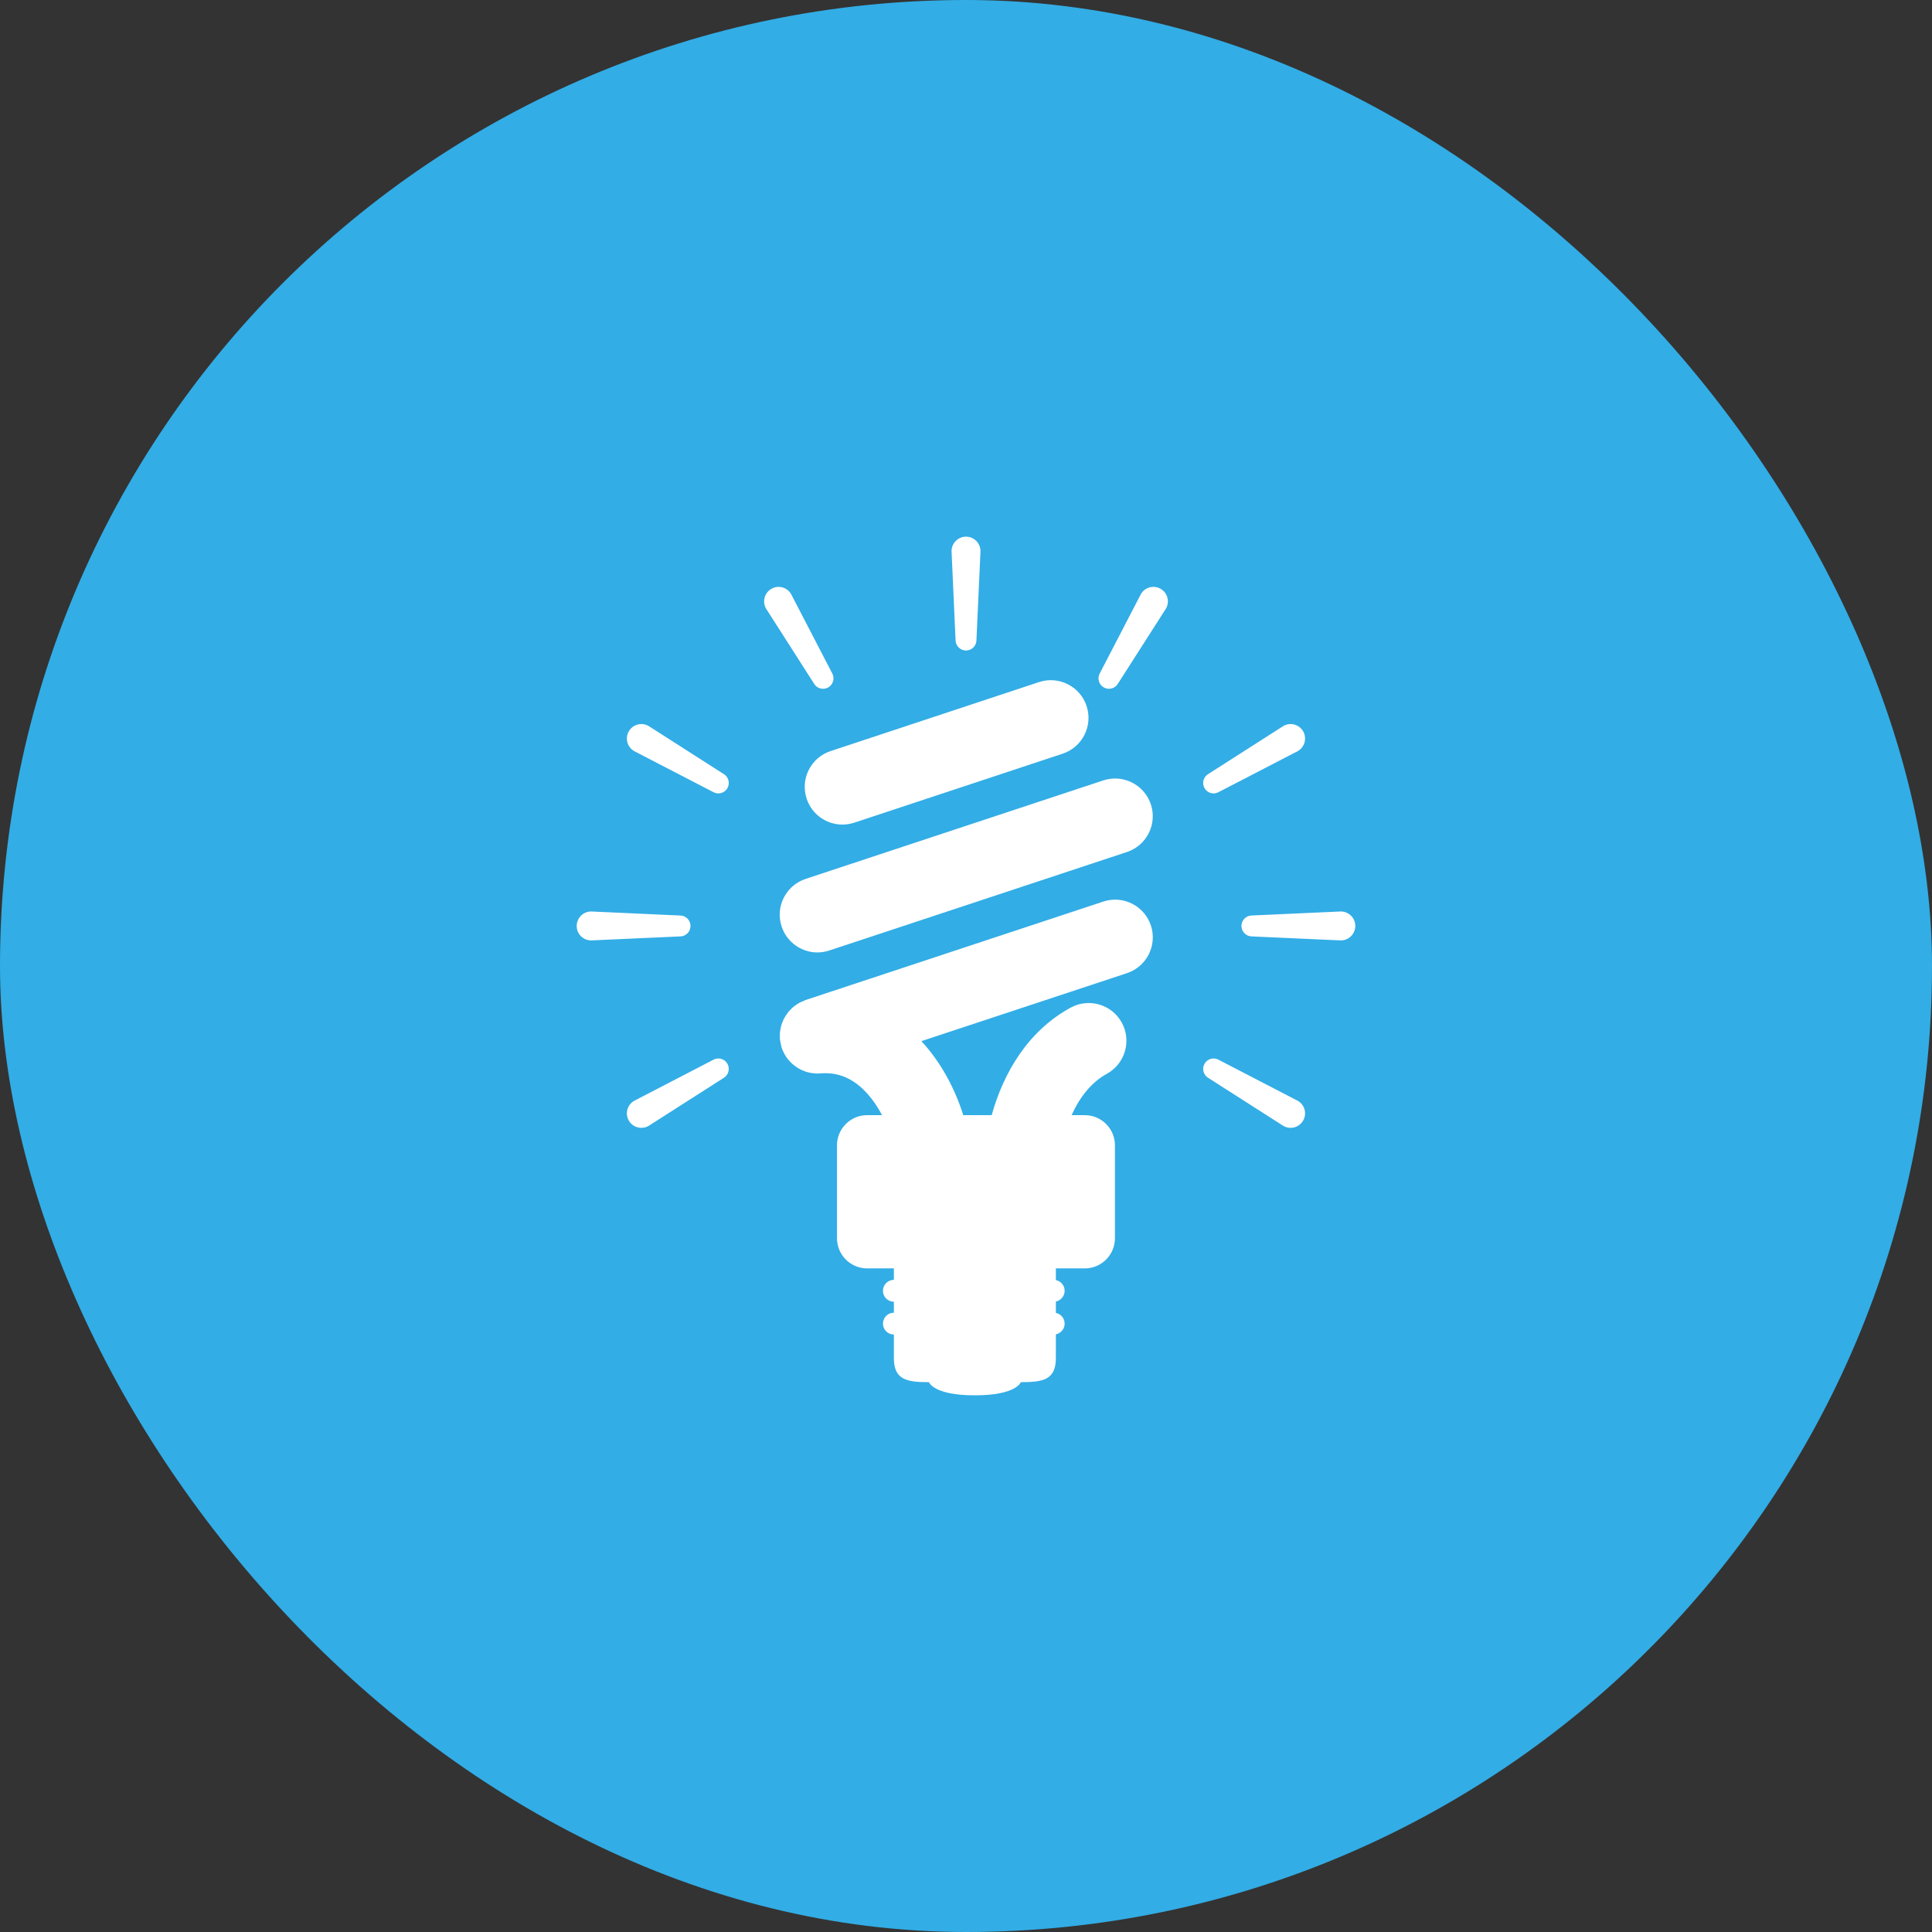 <svg width="54" height="54" viewBox="0 0 54 54" fill="none" xmlns="http://www.w3.org/2000/svg">
<rect x="0" y="0" width="54" height="54" fill="#333333" stroke="none"/>
<rect width="54" height="54" rx="27" fill="#32ADE6"/>
<g clip-path="url(#clip0_1_6756)">
<path d="M27 15C26.777 15 26.596 15.182 26.596 15.404L26.708 17.889C26.708 18.05 26.84 18.182 27 18.182C27.162 18.182 27.292 18.05 27.292 17.889L27.405 15.404C27.405 15.182 27.223 15 27 15Z" fill="white"/>
<path d="M22.112 16.606C22 16.412 21.753 16.346 21.56 16.458C21.367 16.57 21.3 16.817 21.411 17.01L22.751 19.105C22.831 19.246 23.01 19.294 23.15 19.213C23.29 19.132 23.338 18.953 23.257 18.813L22.112 16.606Z" fill="white"/>
<path d="M20.224 21.632L18.129 20.292C17.935 20.18 17.687 20.247 17.576 20.44C17.464 20.634 17.53 20.881 17.724 20.993L19.932 22.137C20.071 22.218 20.251 22.17 20.331 22.03C20.411 21.891 20.364 21.713 20.224 21.632Z" fill="white"/>
<path d="M36.275 30.769L34.066 29.624C33.927 29.543 33.749 29.591 33.668 29.731C33.587 29.87 33.635 30.048 33.775 30.13L35.87 31.469C36.064 31.581 36.311 31.515 36.423 31.321C36.534 31.127 36.469 30.881 36.275 30.769Z" fill="white"/>
<path d="M19.3 25.881C19.3 25.72 19.17 25.589 19.008 25.589L16.523 25.476C16.3 25.476 16.119 25.658 16.119 25.881C16.119 26.105 16.3 26.285 16.523 26.285L19.008 26.173C19.17 26.173 19.3 26.042 19.3 25.881Z" fill="white"/>
<path d="M37.476 25.476L34.991 25.588C34.83 25.588 34.699 25.72 34.699 25.881C34.699 26.042 34.83 26.173 34.991 26.173L37.476 26.285C37.699 26.285 37.881 26.103 37.881 25.881C37.881 25.657 37.699 25.476 37.476 25.476Z" fill="white"/>
<path d="M19.932 29.624L17.724 30.769C17.53 30.881 17.464 31.128 17.576 31.321C17.687 31.515 17.935 31.581 18.129 31.469L20.224 30.13C20.363 30.049 20.411 29.87 20.331 29.731C20.251 29.591 20.071 29.543 19.932 29.624Z" fill="white"/>
<path d="M34.066 22.137L36.275 20.993C36.469 20.881 36.534 20.634 36.423 20.44C36.311 20.247 36.064 20.18 35.87 20.292L33.775 21.632C33.635 21.713 33.587 21.891 33.668 22.03C33.749 22.17 33.927 22.218 34.066 22.137Z" fill="white"/>
<path d="M32.441 16.458C32.246 16.346 32 16.412 31.888 16.606L30.743 18.813C30.662 18.953 30.709 19.132 30.85 19.213C30.99 19.294 31.168 19.246 31.249 19.105L32.589 17.01C32.7 16.817 32.634 16.57 32.441 16.458Z" fill="white"/>
<path d="M30.837 25.199L22.517 27.951C22.492 27.959 22.47 27.973 22.447 27.983C22.41 27.998 22.374 28.011 22.34 28.03C22.31 28.047 22.284 28.066 22.256 28.085C22.227 28.105 22.199 28.123 22.173 28.145C22.145 28.168 22.121 28.194 22.097 28.219C22.075 28.242 22.051 28.264 22.03 28.29C22.009 28.317 21.991 28.346 21.972 28.374C21.953 28.402 21.934 28.43 21.918 28.459C21.902 28.488 21.891 28.52 21.878 28.55C21.865 28.582 21.851 28.613 21.841 28.647C21.831 28.679 21.825 28.714 21.818 28.748C21.812 28.78 21.804 28.813 21.8 28.846C21.797 28.884 21.798 28.923 21.798 28.963C21.799 28.988 21.795 29.013 21.798 29.04C21.798 29.046 21.8 29.051 21.8 29.057C21.804 29.09 21.812 29.124 21.819 29.158C21.827 29.194 21.833 29.232 21.844 29.268C21.846 29.273 21.846 29.278 21.847 29.283C21.863 29.331 21.883 29.377 21.906 29.421C21.912 29.433 21.918 29.446 21.925 29.458C21.951 29.508 21.982 29.554 22.016 29.598C22.029 29.614 22.043 29.628 22.055 29.643C22.084 29.675 22.113 29.706 22.145 29.734C22.162 29.749 22.178 29.763 22.196 29.776C22.229 29.802 22.263 29.826 22.298 29.848C22.316 29.858 22.334 29.87 22.352 29.88C22.4 29.905 22.449 29.927 22.499 29.945C22.507 29.947 22.515 29.952 22.522 29.954C22.582 29.974 22.644 29.986 22.707 29.995C22.723 29.997 22.739 29.998 22.755 29.998C22.785 30.002 22.816 30.006 22.847 30.006C22.867 30.006 22.886 30.003 22.906 30.002C22.915 30.001 22.925 30.003 22.935 30.002C23.372 29.966 23.75 30.102 24.094 30.417C24.32 30.626 24.508 30.892 24.653 31.169H24.237C23.771 31.169 23.394 31.547 23.394 32.013V34.608C23.394 35.074 23.772 35.452 24.237 35.452H24.984C24.984 35.54 24.984 35.65 24.984 35.772C24.816 35.772 24.679 35.909 24.679 36.078C24.679 36.247 24.816 36.384 24.984 36.384C24.984 36.485 24.984 36.587 24.984 36.69C24.816 36.69 24.679 36.827 24.679 36.996C24.679 37.164 24.816 37.301 24.984 37.301C24.984 37.575 24.984 37.813 24.984 37.96C24.984 38.571 25.352 38.632 25.964 38.632C25.964 38.632 26.085 39 27.248 39C28.411 39 28.533 38.632 28.533 38.632C29.145 38.632 29.512 38.571 29.512 37.96C29.512 37.811 29.512 37.572 29.512 37.295C29.651 37.267 29.757 37.143 29.757 36.996C29.757 36.848 29.651 36.724 29.512 36.696C29.512 36.59 29.512 36.483 29.512 36.378C29.651 36.35 29.757 36.225 29.757 36.078C29.757 35.93 29.651 35.806 29.512 35.779C29.512 35.653 29.512 35.542 29.512 35.452H30.32C30.786 35.452 31.163 35.074 31.163 34.608V32.013C31.163 31.547 30.786 31.169 30.32 31.169H29.951C30.172 30.679 30.497 30.253 30.934 30.015C31.445 29.735 31.634 29.095 31.355 28.584C31.076 28.073 30.436 27.885 29.925 28.164C28.726 28.817 28.044 29.995 27.718 31.169H26.923C26.7 30.452 26.308 29.697 25.753 29.1L31.499 27.2C32.051 27.017 32.351 26.42 32.168 25.868C31.985 25.315 31.389 25.016 30.837 25.199Z" fill="white"/>
<path d="M22.846 26.621C22.956 26.621 23.068 26.603 23.178 26.567L31.498 23.814C32.05 23.631 32.35 23.035 32.167 22.483C31.984 21.93 31.388 21.63 30.836 21.813L22.516 24.566C21.964 24.749 21.664 25.344 21.847 25.897C21.993 26.339 22.405 26.621 22.846 26.621Z" fill="white"/>
<path d="M23.545 23.047C23.655 23.047 23.767 23.029 23.877 22.994L29.701 21.066C30.254 20.883 30.553 20.287 30.371 19.734C30.188 19.182 29.592 18.882 29.039 19.065L23.215 20.993C22.663 21.175 22.363 21.771 22.546 22.323C22.692 22.767 23.104 23.047 23.545 23.047Z" fill="white"/>
</g>
<defs>
<clipPath id="clip0_1_6756">
<rect width="24" height="24" fill="white" transform="translate(15 15)"/>
</clipPath>
</defs>
</svg>
